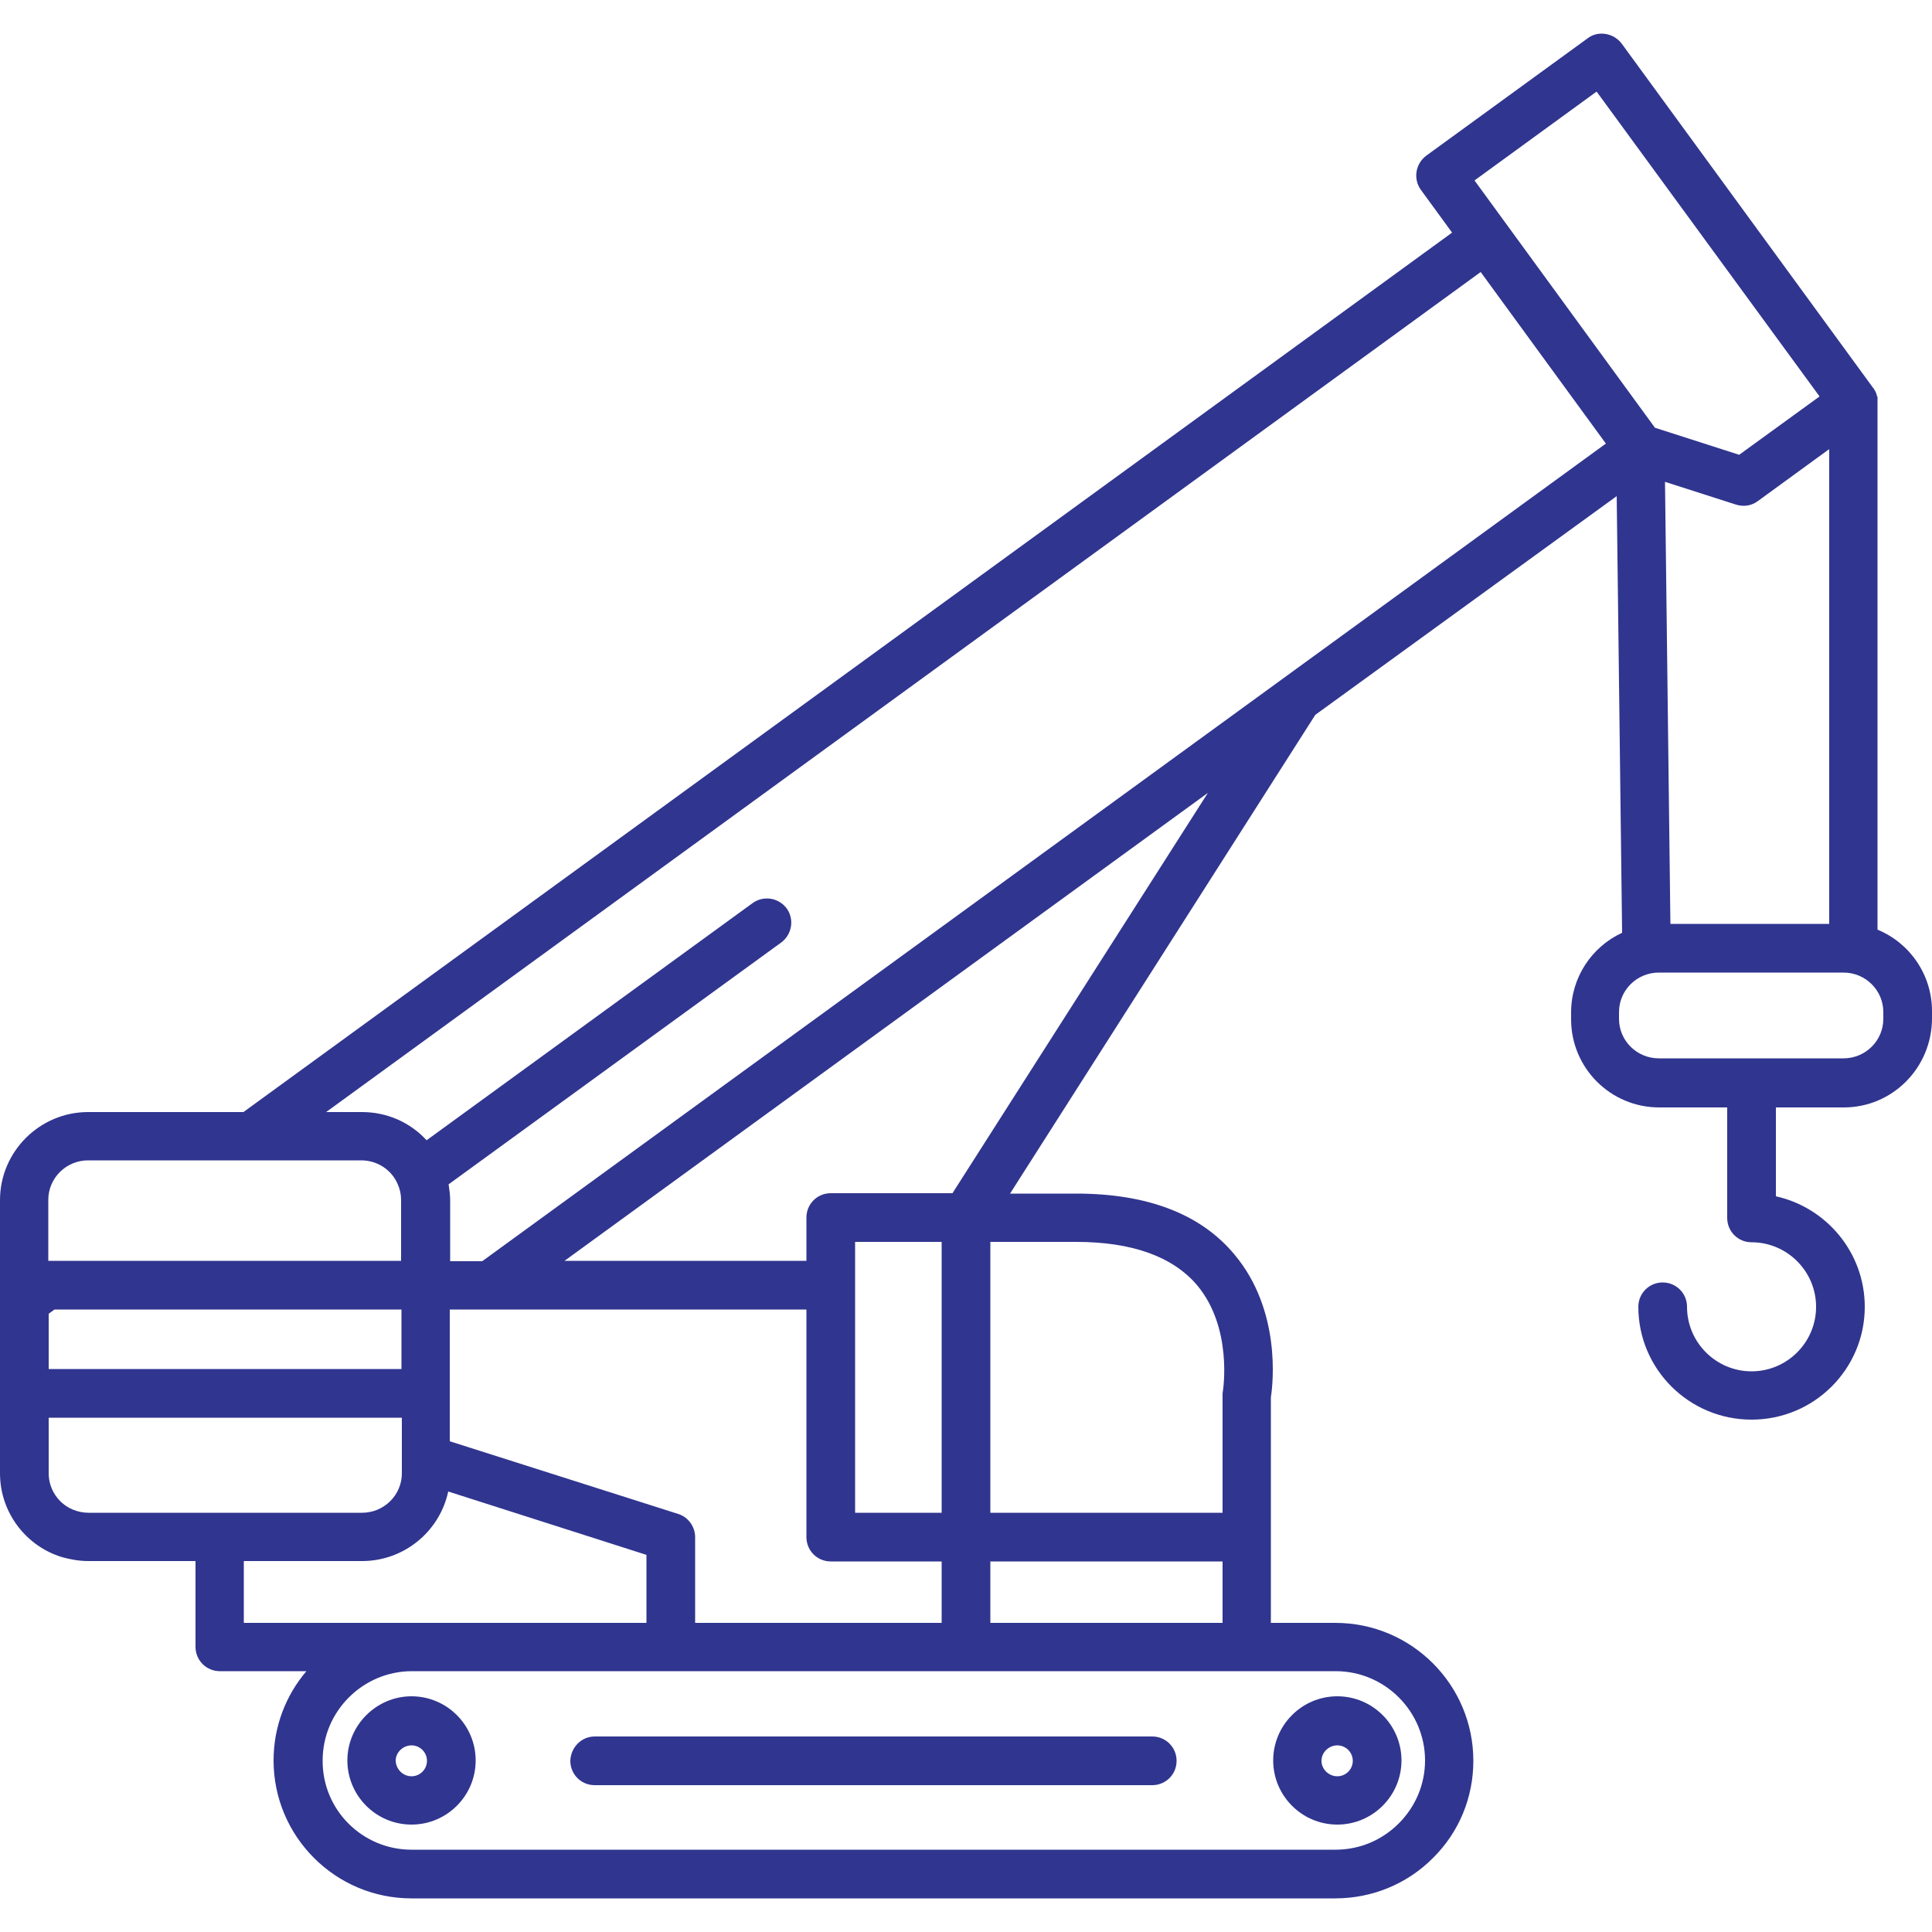 <?xml version="1.0" encoding="UTF-8"?> <svg xmlns="http://www.w3.org/2000/svg" xmlns:xlink="http://www.w3.org/1999/xlink" version="1.1" id="Layer_1" x="0px" y="0px" width="500px" height="500px" viewBox="0 0 500 500" style="enable-background:new 0 0 500 500;" xml:space="preserve"> <style type="text/css"> .st0{fill-rule:evenodd;clip-rule:evenodd;fill:#30358F;} </style> <path class="st0" d="M477.2,286.6h-17.6v23c13.1,2.9,23,14.6,23,28.6c0,16.1-13.1,29.2-29.3,29.2c-16.2,0-29.3-13.1-29.3-29.2 c0-3.5,2.8-6.3,6.3-6.3c3.5,0,6.3,2.8,6.3,6.3c0,9.2,7.5,16.7,16.7,16.7s16.7-7.5,16.7-16.7c0-9.2-7.5-16.7-16.7-16.7 c-3.5,0-6.3-2.8-6.3-6.3v-28.6h-17.6c-12.6,0-22.8-10.2-22.8-22.8v-1.8c0-9.1,5.4-17,13.2-20.6l-1.4-113L340.4,185l-79,123.9h17.1 c18.5,0,32.3,5.3,41,15.8c12,14.3,10,33.2,9.4,36.9V420l16.7,0c19.7,0,35.7,16,35.7,35.7c0,9.5-3.7,18.5-10.5,25.2 c-6.7,6.7-15.7,10.4-25.3,10.4H106.5c-19.7,0-35.7-16-35.7-35.7c0-8.8,3.2-16.9,8.5-23.1H56.9c-3.5,0-6.3-2.8-6.3-6.3v-22.2H22.9 c-2.4,0-4.6-0.4-6.8-1C6.8,400.2,0,391.5,0,381.3v-20.6c0,0,0-0.1,0-0.1c0,0,0-0.1,0-0.1v-27.8c0,0,0-0.1,0-0.1c0,0,0-0.1,0-0.1 v-21.9c0-12.6,10.3-22.8,22.8-22.8H63L375.8,60.2l-8.1-11.1c-2-2.8-1.4-6.7,1.4-8.8l41.8-30.4c1.3-1,3-1.4,4.7-1.1 c1.7,0.3,3.1,1.2,4.1,2.5l65,89c0,0,0,0.1,0.1,0.1c0.1,0.1,0.1,0.2,0.2,0.3c0,0.1,0.1,0.1,0.1,0.2c0.1,0.1,0.1,0.2,0.2,0.3 c0,0.1,0.1,0.1,0.1,0.2c0,0.1,0.1,0.2,0.1,0.3c0,0.1,0.1,0.1,0.1,0.2c0,0.1,0.1,0.2,0.1,0.4c0,0.1,0,0.2,0.1,0.2 c0,0.1,0.1,0.2,0.1,0.3c0,0.1,0,0.2,0,0.3c0,0.1,0,0.2,0,0.3c0,0.1,0,0.2,0,0.3c0,0,0,0.1,0,0.1v136.8c8.3,3.4,14.1,11.6,14.1,21.1 v1.8C500,276.4,489.7,286.6,477.2,286.6z M312.6,205.2L146.1,326.3h62.6v-11.2c0-3.5,2.8-6.3,6.3-6.3h31.5L312.6,205.2z M215,404.1 c-3.5,0-6.3-2.8-6.3-6.3v-58.9h-92.3v21.7v0v0V373l59.1,18.8c2.6,0.8,4.4,3.3,4.4,6V420h63.8v-15.9H215z M243.7,391.5v-70.1h-22.4 v70.1H243.7z M309.8,332.6c-6.3-7.4-16.8-11.2-31.3-11.2l-22.2,0v70.1h60.1v-30.5c0-0.4,0-0.7,0.1-1.1 C316.5,359.8,319.1,343.7,309.8,332.6z M256.3,404.1V420h60.1v-15.9H256.3z M106.5,478.7h239.1c6.2,0,12-2.4,16.4-6.8 c4.4-4.4,6.8-10.2,6.8-16.3c0-12.7-10.4-23.1-23.1-23.1h-23h0h0H250h0h0h-76.3h0h0h-67.1h0h0c-12.7,0-23.1,10.4-23.1,23.1 C83.4,468.4,93.8,478.7,106.5,478.7z M63.1,420h43.3h0h60.9v-17.6L116,386c-2.2,10.3-11.4,18-22.3,18H63.1V420z M12.6,381.3 c0,4.2,2.6,7.9,6.3,9.4c1.2,0.5,2.6,0.8,4,0.8h33.9c0,0,0.1,0,0.1,0h0c0,0,0,0,0.1,0h36.7c5.7,0,10.3-4.6,10.3-10.2v-3.7v0v-10.7 H12.6V381.3z M12.6,354.3h91.3v-15.4H14.1l-1.5,1.1l0,0V354.3z M22.8,300.3c-5.7,0-10.3,4.6-10.3,10.2c0,0,0,15.8,0,15.8h91.3v-15.8 c0-1.4-0.3-2.8-0.9-4.1c-1.6-3.7-5.3-6.1-9.4-6.1H22.8z M84.4,287.8h9.3c6.5,0,12.5,2.7,16.7,7.3l84.4-61.4c2.8-2,6.7-1.4,8.8,1.4 c2,2.8,1.4,6.7-1.4,8.8l-86.1,62.6c0.2,1.4,0.4,2.7,0.4,4.1v15.8h8.3l290.8-211.6l-32.4-44.4L84.4,287.8z M413.2,23.7l-31.6,23 l8.1,11.1l38.6,52.9l21.8,7l20.8-15.1L413.2,23.7z M473.3,116.3l-18.4,13.4c-1.6,1.2-3.7,1.5-5.6,0.9l-18.4-5.9l1.4,114.4h41.1 V116.3z M487.4,261.9c0-5.6-4.6-10.2-10.3-10.2h-47.8c-5.7,0-10.3,4.6-10.3,10.2v1.8c0,5.6,4.6,10.2,10.3,10.2h47.8 c5.7,0,10.3-4.6,10.3-10.2V261.9z M106.5,439c9.2,0,16.6,7.5,16.6,16.6c0,9.2-7.5,16.6-16.6,16.6c-9.2,0-16.6-7.5-16.6-16.6 S97.4,439,106.5,439z M106.5,459.7c2.2,0,4-1.8,4-4c0-2.2-1.8-4-4-4s-4.1,1.8-4.1,4C102.5,457.9,104.3,459.7,106.5,459.7z M153.9,449.4h144.3c3.5,0,6.3,2.8,6.3,6.3c0,3.5-2.8,6.3-6.3,6.3H153.9c-3.5,0-6.3-2.8-6.3-6.3 C147.7,452.2,150.5,449.4,153.9,449.4z M346.1,439c9.2,0,16.6,7.5,16.6,16.6c0,9.2-7.5,16.6-16.6,16.6c-9.2,0-16.6-7.5-16.6-16.6 C329.5,446.5,336.9,439,346.1,439z M346.1,459.7c2.2,0,4-1.8,4-4c0-2.2-1.8-4-4-4c-2.2,0-4.1,1.8-4.1,4 C342,457.9,343.9,459.7,346.1,459.7z"></path> </svg> 